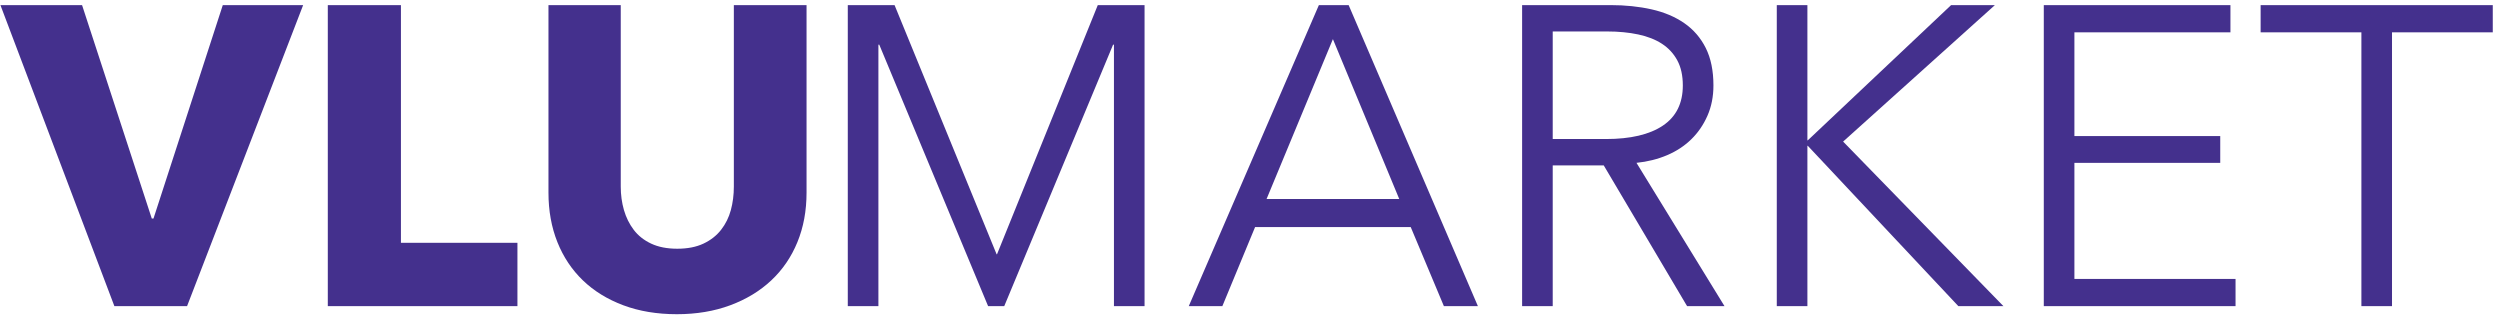 <?xml version="1.0" encoding="UTF-8"?><svg version="1.1" width="294px" height="37px" viewBox="0 0 294.0 37.0" xmlns="http://www.w3.org/2000/svg" xmlns:xlink="http://www.w3.org/1999/xlink"><defs><clipPath id="i0"><path d="M9.6,0 L17.8,25.1 L18,25.1 L26.15,0 L35.6,0 L21.95,35.4 L13.4,35.4 L0,0 L9.6,0 Z"></path></clipPath><clipPath id="i1"><path d="M8.6,0 L8.6,27.95 L22.3,27.95 L22.3,35.4 L0,35.4 L0,0 L8.6,0 Z"></path></clipPath><clipPath id="i2"><path d="M8.5,0 L8.5,21.35 C8.5,22.317 8.625,23.233 8.875,24.1 C9.125,24.967 9.508,25.742 10.025,26.425 C10.542,27.108 11.225,27.65 12.075,28.05 C12.925,28.45 13.95,28.65 15.15,28.65 C16.35,28.65 17.375,28.45 18.225,28.05 C19.075,27.65 19.767,27.108 20.3,26.425 C20.833,25.742 21.217,24.967 21.45,24.1 C21.683,23.233 21.8,22.317 21.8,21.35 L21.8,0 L30.35,0 L30.35,22.05 C30.35,24.183 29.992,26.125 29.275,27.875 C28.558,29.625 27.533,31.125 26.2,32.375 C24.867,33.625 23.258,34.6 21.375,35.3 C19.492,36 17.4,36.35 15.1,36.35 C12.767,36.35 10.667,36 8.8,35.3 C6.933,34.6 5.35,33.625 4.05,32.375 C2.75,31.125 1.75,29.625 1.05,27.875 C0.35,26.125 0,24.183 0,22.05 L0,0 L8.5,0 Z"></path></clipPath><clipPath id="i3"><path d="M5.5,0 L17.5,29.3 L17.55,29.3 L29.4,0 L34.9,0 L34.9,35.4 L31.3,35.4 L31.3,4.65 L31.2,4.65 L18.4,35.4 L16.5,35.4 L3.7,4.65 L3.6,4.65 L3.6,35.4 L0,35.4 L0,0 L5.5,0 Z"></path></clipPath><clipPath id="i4"><path d="M18.8,0 L34,35.4 L30,35.4 L26.1,26.1 L7.8,26.1 L3.95,35.4 L0,35.4 L15.3,0 L18.8,0 Z M16.95,4 L9.15,22.8 L24.75,22.8 L16.95,4 Z"></path></clipPath><clipPath id="i5"><path d="M10.4,0 C12.133,0 13.742,0.167 15.225,0.5 C16.708,0.833 17.992,1.375 19.075,2.125 C20.158,2.875 21,3.85 21.6,5.05 C22.2,6.25 22.5,7.717 22.5,9.45 C22.5,10.75 22.267,11.933 21.8,13 C21.333,14.067 20.7,14.992 19.9,15.775 C19.1,16.558 18.15,17.183 17.05,17.65 C15.95,18.117 14.75,18.417 13.45,18.55 L23.8,35.4 L19.4,35.4 L9.6,18.85 L3.6,18.85 L3.6,35.4 L0,35.4 L0,0 L10.4,0 Z M10,3.1 L3.6,3.1 L3.6,15.75 L9.85,15.75 C12.75,15.75 14.983,15.225 16.55,14.175 C18.117,13.125 18.9,11.55 18.9,9.45 C18.9,8.283 18.683,7.3 18.25,6.5 C17.817,5.7 17.217,5.05 16.45,4.55 C15.683,4.05 14.75,3.683 13.65,3.45 C12.55,3.217 11.333,3.1 10,3.1 Z"></path></clipPath><clipPath id="i6"><path d="M3.6,0 L3.6,15.9 L3.65,15.9 L20.5,0 L25.65,0 L7.8,16.05 L26.65,35.4 L21.35,35.4 L3.65,16.55 L3.6,16.55 L3.6,35.4 L0,35.4 L0,0 L3.6,0 Z"></path></clipPath><clipPath id="i7"><path d="M21.95,0 L21.95,3.2 L3.6,3.2 L3.6,15.4 L20.75,15.4 L20.75,18.55 L3.6,18.55 L3.6,32.2 L22.55,32.2 L22.55,35.4 L0,35.4 L0,0 L21.95,0 Z"></path></clipPath><clipPath id="i8"><path d="M27.3,0 L27.3,3.2 L15.45,3.2 L15.45,35.4 L11.85,35.4 L11.85,3.2 L0,3.2 L0,0 L27.3,0 Z"></path></clipPath></defs><g transform="translate(0.05 0.6)"><g transform=""><g clip-path="url(#i0)"><polygon points="0,0 35.6,0 35.6,35.4 0,35.4 0,0" stroke="none" fill="#44308D"></polygon></g><g transform="translate(38.5 0.0)"><g clip-path="url(#i1)"><polygon points="0,0 22.3,0 22.3,35.4 0,35.4 0,0" stroke="none" fill="#44308D"></polygon></g></g><g transform="translate(64.45 0.0)"><g clip-path="url(#i2)"><polygon points="0,0 30.35,0 30.35,36.35 0,36.35 0,0" stroke="none" fill="#44308D"></polygon></g></g></g><g transform="translate(99.65 0.0)"><g transform=""><g clip-path="url(#i3)"><polygon points="0,0 34.9,0 34.9,35.4 0,35.4 0,0" stroke="none" fill="#44308D"></polygon></g></g><g transform="translate(40.1 7.105427357601002e-15)"><g clip-path="url(#i4)"><polygon points="0,0 34,0 34,35.4 0,35.4 0,0" stroke="none" fill="#44308D"></polygon></g></g><g transform="translate(79.3 7.105427357601002e-15)"><g clip-path="url(#i5)"><polygon points="0,0 23.8,0 23.8,35.4 0,35.4 0,0" stroke="none" fill="#44308D"></polygon></g></g><g transform="translate(109.25 7.105427357601002e-15)"><g clip-path="url(#i6)"><polygon points="0,0 26.65,0 26.65,35.4 0,35.4 0,0" stroke="none" fill="#44308D"></polygon></g></g><g transform="translate(140.65 7.105427357601002e-15)"><g clip-path="url(#i7)"><polygon points="0,0 22.55,0 22.55,35.4 0,35.4 0,0" stroke="none" fill="#44308D"></polygon></g></g><g transform="translate(166.15 7.105427357601002e-15)"><g clip-path="url(#i8)"><polygon points="0,0 27.3,0 27.3,35.4 0,35.4 0,0" stroke="none" fill="#44308D"></polygon></g></g></g></g></svg>